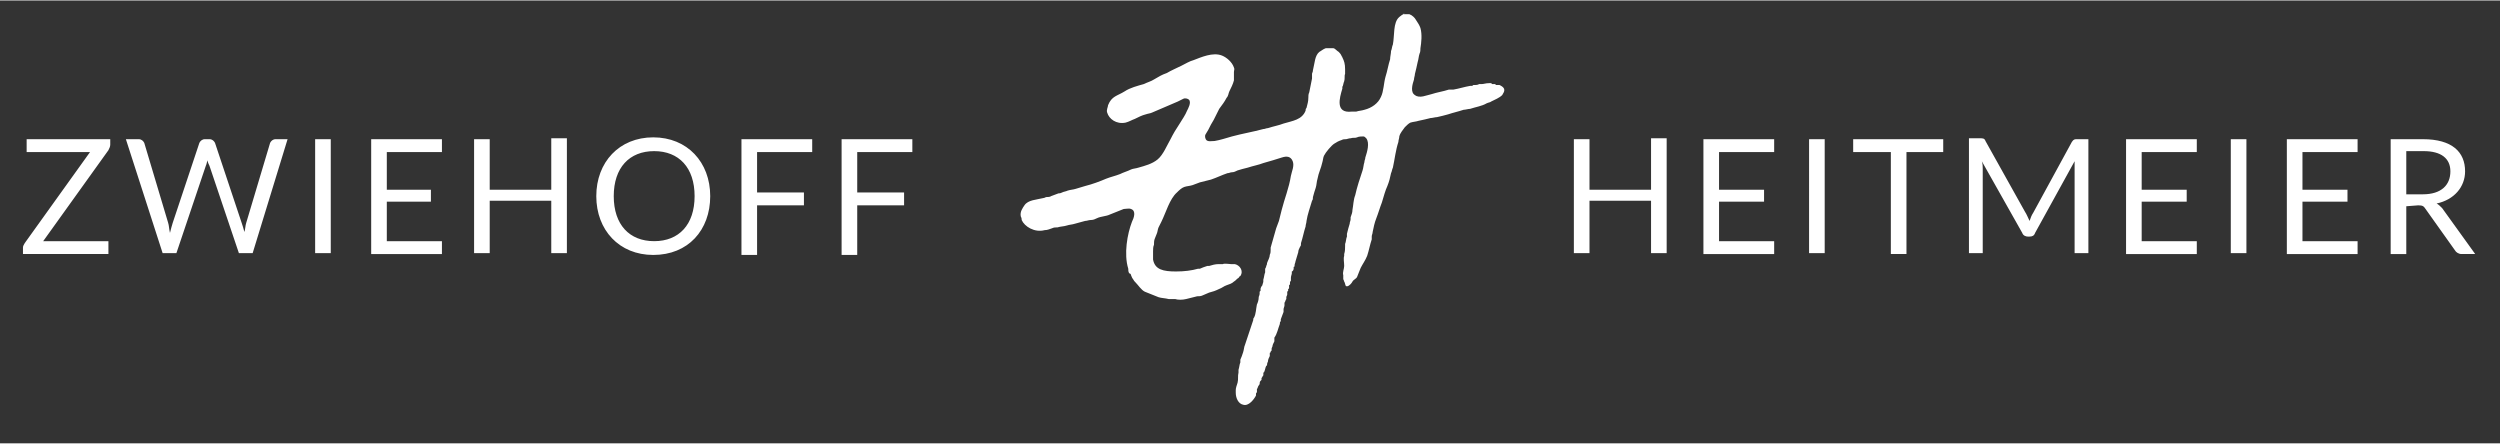 <?xml version="1.0" encoding="utf-8"?>
<svg xmlns="http://www.w3.org/2000/svg" xmlns:xlink="http://www.w3.org/1999/xlink" version="1.1" id="Ebene_1" x="0px" y="0px" viewBox="0 0 272.1 48.2" style="enable-background:new 0 0 272.1 48.2;" xml:space="preserve" width="400" height="71">
<rect x="0" y="0" width="272.1" height="48.2" fill="#333333" stroke="none"/>
<style type="text/css">
	.st0{fill:#FFFFFF;}
</style>
<g>
	<g>
		<path class="st0" d="M261.9,16.4h1.9c1.9,0,2.9,0.8,2.9,2.2c0,1.5-1,2.5-3,2.5h-1.8V16.4L261.9,16.4z M263.2,22.3    c0.5,0,0.6,0.1,0.8,0.4l3.2,4.5c0.1,0.2,0.4,0.4,0.7,0.4h1.5l-3.6-5c-0.2-0.2-0.4-0.4-0.6-0.5c1.9-0.4,3.1-1.8,3.1-3.5    c0-2.1-1.4-3.5-4.6-3.5h-3.5v12.5h1.7v-5.2L263.2,22.3L263.2,22.3z M256.6,15.1v1.4h-6v4.1h4.9v1.3h-4.9v4.3h6v1.4h-7.7V15.1    H256.6z M244.5,27.5h-1.7V15.1h1.7V27.5z M239.1,15.1v1.4h-6v4.1h4.9v1.3h-4.9v4.3h6v1.4h-7.7V15.1H239.1z M220.4,23l-4.3-7.7    c-0.1-0.3-0.3-0.3-0.6-0.3h-1.2v12.5h1.5v-9.2c0-0.2,0-0.5-0.1-0.8l4.4,7.8c0.1,0.3,0.4,0.4,0.6,0.4h0.2c0.3,0,0.5-0.1,0.6-0.4    l4.3-7.8c0,0.3,0,0.6,0,0.8v9.2h1.5V15.1h-1.2c-0.3,0-0.4,0-0.6,0.3l-4.2,7.7c-0.2,0.3-0.3,0.6-0.4,0.9    C220.7,23.6,220.6,23.3,220.4,23 M211.5,15.1v1.4h-4v11.1h-1.7V16.5h-4.1v-1.4H211.5z M198.6,27.5h-1.7V15.1h1.7V27.5z     M193.1,15.1v1.4h-6v4.1h4.9v1.3h-4.9v4.3h6v1.4h-7.7V15.1H193.1z M181.4,27.5h-1.7v-5.7H173v5.7h-1.7V15.1h1.7v5.5h6.7V15h1.7    V27.5z M99.3,15.1v1.4h-6v4.4h5.1v1.4h-5.1v5.4h-1.7V15.1H99.3z M88.4,15.1v1.4h-6v4.4h5.1v1.4h-5.1v5.4h-1.7V15.1H88.4z     M75.6,21.3c0,3.1-1.7,4.9-4.4,4.9c-2.7,0-4.4-1.8-4.4-4.9s1.7-4.9,4.4-4.9C73.9,16.4,75.6,18.2,75.6,21.3 M77.3,21.3    c0-3.7-2.5-6.4-6.2-6.4s-6.2,2.7-6.2,6.4s2.5,6.4,6.2,6.4C74.9,27.7,77.3,25,77.3,21.3 M61.7,27.5H60v-5.7h-6.7v5.7h-1.7V15.1h1.7    v5.5H60V15h1.7V27.5z M48.1,15.1v1.4h-6v4.1h4.8v1.3h-4.8v4.3h6v1.4h-7.7V15.1H48.1z M36,27.5h-1.7V15.1H36V27.5z M17.7,27.5h1.5    l3.2-9.5c0.1-0.2,0.1-0.4,0.2-0.6c0,0.2,0.1,0.4,0.2,0.6l3.2,9.5h1.5l3.8-12.4H30c-0.3,0-0.5,0.2-0.6,0.4l-2.6,8.7    c-0.1,0.3-0.1,0.7-0.2,1c-0.1-0.4-0.2-0.7-0.3-1l-2.9-8.7c-0.1-0.2-0.3-0.4-0.6-0.4h-0.5c-0.3,0-0.5,0.2-0.6,0.4l-2.9,8.7    c-0.1,0.3-0.2,0.7-0.3,1.1c-0.1-0.4-0.1-0.8-0.2-1.1l-2.6-8.7c-0.1-0.2-0.3-0.4-0.6-0.4h-1.4L17.7,27.5z M12,15.1v0.6    c0,0.2-0.1,0.4-0.2,0.6l-7.1,9.9h7.1v1.4H2.5v-0.7c0-0.2,0.1-0.3,0.2-0.5l7.1-9.9H2.9v-1.4H12L12,15.1z"/>
	</g>
	<g>
		<path class="st0" d="M152.9,1.5c0.2,0,0.3,0,0.5,0c0.3,0.1,0.6,0.4,0.7,0.6c0.2,0.3,0.4,0.6,0.5,0.9c0.2,0.7,0.1,1.6,0,2.2    c0,0.2,0,0.4-0.1,0.6c-0.1,0.3-0.1,0.6-0.2,0.9c-0.1,0.5-0.2,0.9-0.3,1.3c0,0.2-0.1,0.4-0.1,0.6c-0.2,0.6-0.4,1.4,0.1,1.7    c0.5,0.4,1.3,0,1.8-0.1c0.6-0.2,1.3-0.3,1.9-0.5c0.1,0,0.3,0,0.5,0c0.6-0.1,1.2-0.3,1.8-0.4h0.2c0.1,0,0.1-0.1,0.2-0.1h0.2    c0.1,0,0.2,0,0.4-0.1h0.3c0.2,0,0.4-0.1,0.8-0.1h0.2c0,0,0,0,0.1,0.1c0.1,0,0.2,0,0.3,0c0,0,0.1,0,0.1,0.1h0.4    c0.2,0.1,0.4,0.2,0.5,0.4c0.1,0.3-0.1,0.5-0.2,0.7c-0.3,0.3-0.8,0.5-1.2,0.7c-0.1,0.1-0.3,0.1-0.5,0.2c-0.5,0.3-1.2,0.4-1.8,0.6    c-0.2,0-0.5,0.1-0.7,0.1c-0.6,0.2-1.1,0.3-1.7,0.5c-0.4,0.1-0.7,0.2-1.2,0.3c-0.2,0-0.5,0.1-0.7,0.1c-0.4,0.1-0.8,0.2-1.3,0.3    c-0.3,0.1-0.6,0.1-0.9,0.2c-0.2,0.1-0.4,0.3-0.6,0.5c-0.2,0.3-0.5,0.6-0.6,1c0,0.2-0.1,0.4-0.1,0.6c-0.3,0.9-0.4,1.9-0.6,2.8    c-0.1,0.2-0.1,0.4-0.2,0.6c-0.1,0.5-0.2,0.9-0.4,1.4c-0.1,0.2-0.2,0.5-0.3,0.8s-0.2,0.7-0.3,1c-0.2,0.5-0.4,1.2-0.6,1.7    c-0.2,0.5-0.3,1-0.4,1.5c0,0.2-0.1,0.3-0.1,0.5c0,0.1,0,0.2,0,0.3c-0.2,0.6-0.3,1.2-0.5,1.8c-0.2,0.5-0.5,0.9-0.7,1.3    c-0.1,0.3-0.3,0.7-0.4,1c-0.1,0.2-0.4,0.3-0.5,0.5s-0.3,0.4-0.5,0.5c-0.1,0-0.2,0-0.2,0c-0.1-0.1-0.1-0.4-0.2-0.5    c0-0.1-0.1-0.2-0.1-0.3s0-0.3,0-0.4c-0.1-0.3,0.1-0.7,0.1-1c0-0.4-0.1-0.8,0-1.1v-0.2c0.1-0.3,0.1-0.6,0.1-0.9c0-0.1,0-0.2,0-0.2    c0.1-0.2,0.1-0.6,0.2-0.8c0-0.1,0-0.2,0-0.3c0.1-0.4,0.2-0.8,0.3-1.1c0-0.2,0.1-0.3,0.1-0.5v-0.2c0.1-0.3,0.2-0.5,0.2-0.8    c0.1-0.5,0.1-1.1,0.3-1.6c0.2-0.9,0.5-1.8,0.8-2.7c0.1-0.3,0.1-0.6,0.2-0.9c0-0.2,0.1-0.3,0.1-0.5c0.2-0.6,0.5-1.6,0.1-2.1    c-0.1-0.1-0.2-0.2-0.3-0.2c-0.2,0-0.5,0-0.7,0.1s-0.4,0-0.7,0.1c-0.2,0-0.4,0.1-0.5,0.1c-0.2,0-0.3,0-0.5,0.1    c-0.3,0.1-0.5,0.2-0.8,0.4s-0.9,0.9-1.1,1.3c-0.1,0.2-0.1,0.5-0.2,0.8c-0.1,0.5-0.4,1.1-0.5,1.7c-0.1,0.3-0.1,0.7-0.2,1    c-0.1,0.3-0.2,0.6-0.3,1c0,0.1,0,0.3-0.1,0.4c-0.2,0.7-0.5,1.5-0.6,2.2c0,0.2-0.1,0.4-0.1,0.6c-0.2,0.6-0.3,1.2-0.5,1.8    c0,0.2,0,0.3-0.1,0.4c-0.1,0.2-0.2,0.4-0.2,0.6c-0.1,0.3-0.2,0.7-0.3,1c0,0.1-0.1,0.3-0.1,0.4v0.1c0,0,0,0.1-0.1,0.1v0.2    c0,0.1-0.1,0.3-0.2,0.3c0,0.1,0,0.1,0,0.2c0,0.1-0.1,0.3-0.1,0.5c0,0.1,0,0.2,0,0.3c0,0-0.1,0.1-0.1,0.2v0.2c0,0,0,0-0.1,0.1    c0,0.1,0,0.2,0,0.3c0,0,0,0.1-0.1,0.1c0,0.1,0,0.1,0,0.2c0,0,0,0-0.1,0.1c0,0.1,0,0.2,0,0.3s-0.1,0.2-0.1,0.3s0,0.2,0,0.2    c-0.1,0.1-0.1,0.3-0.2,0.4c0,0.1,0,0.2,0,0.3s-0.1,0.3-0.1,0.4c0,0.1,0,0.2,0,0.3c-0.1,0.3-0.2,0.5-0.3,0.8c0,0.1,0,0.1,0,0.2    c0,0-0.1,0.1-0.1,0.2v0.1c-0.2,0.5-0.3,1.1-0.6,1.5c0,0.1,0,0.2,0,0.4c-0.1,0.2-0.2,0.4-0.2,0.5s-0.1,0.2-0.1,0.3s0,0.1,0,0.2    l-0.1,0.1v0.1c0,0-0.1,0-0.1,0.1s0,0.2,0,0.3c-0.1,0.2-0.2,0.4-0.2,0.6c-0.1,0.2-0.1,0.3-0.1,0.4l-0.1,0.1    c-0.1,0.2-0.1,0.4-0.2,0.6c0,0,0,0.1-0.1,0.1c0,0.1,0,0.2,0,0.3c-0.1,0.1-0.1,0.2-0.2,0.3c0,0.1,0,0.1,0,0.2c0,0,0,0-0.1,0.1    s-0.1,0.2-0.1,0.3s-0.1,0.2-0.1,0.2c-0.1,0.1-0.1,0.3-0.2,0.4c0,0.1,0,0.2,0,0.3s-0.1,0.1-0.1,0.2V43c-0.2,0.4-0.8,1.2-1.4,1    c-0.5-0.1-0.8-0.7-0.8-1.3v-0.3c0-0.2,0.1-0.5,0.2-0.8c0.1-0.4,0-0.7,0.1-1.1v-0.3c0.1-0.3,0.1-0.6,0.2-0.8c0-0.1,0-0.2,0-0.3    c0.1-0.2,0.2-0.5,0.3-0.8s0.1-0.6,0.2-0.8c0.3-0.9,0.6-1.8,0.9-2.7c0-0.1,0-0.2,0.1-0.3c0.2-0.4,0.2-0.9,0.3-1.4    c0.1-0.2,0.2-0.5,0.2-0.8c0-0.1,0.1-0.2,0.1-0.4v-0.2c0,0,0,0,0.1-0.1c0-0.1,0-0.1,0-0.2c0-0.1,0.1-0.3,0.2-0.4    c0-0.1,0.1-0.3,0.1-0.4v-0.2c0.1-0.3,0.1-0.6,0.2-0.8c0-0.1,0-0.2,0-0.4c0.1-0.1,0.1-0.3,0.2-0.5v-0.1c0.1-0.3,0.3-0.6,0.3-0.9    c0.1-0.2,0.1-0.4,0.1-0.6c0-0.1,0-0.1,0-0.2c0.2-0.7,0.4-1.4,0.6-2.1c0.1-0.3,0.2-0.5,0.3-0.8c0.1-0.4,0.2-0.8,0.3-1.2    c0.3-1.2,0.8-2.4,1-3.7c0.1-0.5,0.4-1.1,0.2-1.6s-0.6-0.6-1.2-0.4c-0.6,0.2-1.3,0.4-2,0.6c-0.5,0.2-1.1,0.3-1.7,0.5    c-0.4,0.1-0.8,0.2-1.1,0.3c-0.2,0.1-0.4,0.2-0.6,0.2c-0.2,0-0.3,0.1-0.5,0.1c-0.6,0.2-1.2,0.5-1.8,0.7c-0.4,0.1-0.8,0.2-1.2,0.3    c-0.3,0.1-0.5,0.2-0.8,0.3s-0.6,0.1-0.9,0.2c-0.3,0.1-0.6,0.4-0.8,0.6c-0.8,0.7-1.2,2.2-1.7,3.2c-0.1,0.2-0.2,0.4-0.3,0.6    c-0.1,0.2-0.1,0.5-0.2,0.7c-0.1,0.2-0.1,0.3-0.2,0.5c-0.1,0.2-0.1,0.5-0.1,0.7c-0.1,0.2-0.1,0.5-0.1,0.7s0,0.3,0,0.5    c0,0.1,0,0.3,0,0.4c0.2,1.1,1.1,1.3,2.5,1.3c0.9,0,1.7-0.1,2.4-0.3c0.1,0,0.1,0,0.2,0c0.2-0.1,0.5-0.2,0.8-0.3c0.1,0,0.2,0,0.2,0    c0.3-0.1,0.7-0.2,1-0.2c0.1,0,0.3,0,0.4,0c0,0,0,0,0.1,0c0.1-0.1,0.8,0,0.9,0c0.1,0,0.2,0,0.4,0c0.5,0.1,1,0.7,0.6,1.3    c-0.1,0-0.1,0.1-0.2,0.2c-0.2,0.1-0.3,0.3-0.5,0.4c-0.2,0.2-0.5,0.3-0.8,0.4c-0.3,0.1-0.5,0.3-0.8,0.4c-0.4,0.2-0.7,0.3-1.1,0.4    c-0.2,0.1-0.5,0.2-0.7,0.3s-0.4,0.1-0.6,0.1c-0.4,0.1-0.8,0.2-1.2,0.3s-0.9,0.1-1.2,0h-0.7c-0.4-0.1-0.8-0.1-1.1-0.2    c-0.5-0.2-1-0.4-1.5-0.6c-0.4-0.2-0.7-0.7-1-1c-0.1-0.1-0.2-0.2-0.3-0.4c-0.1-0.1-0.1-0.2-0.2-0.4c0-0.1-0.1-0.2-0.2-0.2    c-0.1-0.2-0.1-0.3-0.1-0.5c-0.5-1.6-0.1-3.8,0.4-5.1c0.2-0.4,0.5-1.2-0.1-1.4c-0.2-0.1-0.6,0-0.8,0c-0.5,0.2-1,0.4-1.5,0.6    c-0.4,0.2-1,0.2-1.4,0.4c-0.2,0.1-0.4,0.2-0.7,0.2c-0.2,0-0.4,0.1-0.6,0.1c-0.4,0.1-0.7,0.2-1.1,0.3c-0.3,0.1-0.6,0.1-0.9,0.2    c-0.3,0.1-0.7,0.1-1,0.2c-0.2,0-0.4,0-0.6,0.1c-0.3,0.1-0.5,0.2-0.8,0.2c-1.1,0.3-2.2-0.4-2.5-1.1c0-0.1,0-0.2-0.1-0.4    c-0.1-0.5,0.2-0.9,0.4-1.2c0.4-0.6,1.3-0.6,2.1-0.8c0.1,0,0.2-0.1,0.3-0.1c0.1,0,0.4,0,0.5-0.1c0.3-0.1,0.5-0.2,0.8-0.3    c0.1,0,0.2,0,0.4-0.1c0.2-0.1,0.4-0.1,0.6-0.2c0.3-0.1,0.6-0.1,0.9-0.2c0.3-0.1,0.7-0.2,1-0.3c0.8-0.2,1.6-0.5,2.3-0.8    c0.5-0.2,1-0.3,1.5-0.5c0.4-0.2,0.8-0.3,1.2-0.5c0.2-0.1,0.5-0.1,0.8-0.2c0.7-0.2,1.5-0.4,2.1-0.9s1-1.5,1.4-2.2    c0.3-0.6,0.6-1.1,1-1.7c0.3-0.5,0.6-0.9,0.8-1.4c0.1-0.2,0.5-0.9,0.2-1.2c-0.1-0.1-0.4-0.2-0.6-0.1c-0.2,0.1-0.4,0.2-0.6,0.3    c-0.2,0.1-0.5,0.2-0.7,0.3c-0.7,0.3-1.4,0.6-2.1,0.9c-0.2,0.1-0.4,0.1-0.7,0.2c-0.4,0.1-0.8,0.3-1.2,0.5c-0.3,0.1-0.6,0.3-1,0.4    c-1,0.2-1.8-0.4-2-1.1c-0.1-0.3,0.1-0.6,0.1-0.8c0.4-1,1-1,1.8-1.5c0.6-0.4,1.4-0.6,2.1-0.8c0.4-0.2,0.8-0.3,1.1-0.5    c0.2-0.1,0.5-0.3,0.7-0.4s0.4-0.2,0.7-0.3c0.5-0.3,1-0.5,1.6-0.8c0.4-0.2,0.9-0.5,1.3-0.6c0.8-0.3,2.1-0.9,3.1-0.5    c0.5,0.2,1.1,0.7,1.3,1.3c0.1,0.2,0,0.3,0,0.5c0,0.2,0,0.5,0,0.7c0,0.1,0,0.2,0,0.2c-0.1,0.4-0.3,0.8-0.5,1.2    c-0.1,0.2-0.1,0.5-0.3,0.7c-0.2,0.4-0.5,0.8-0.8,1.2c-0.2,0.4-0.4,0.8-0.6,1.2c-0.2,0.3-0.4,0.7-0.6,1.1c-0.1,0.2-0.2,0.3-0.3,0.5    s0,0.5,0.1,0.6c0.2,0.2,0.6,0.1,0.9,0.1c0.6-0.1,1.2-0.3,1.9-0.5c1.1-0.3,2.3-0.5,3.4-0.8c0.2,0,0.3-0.1,0.5-0.1    c0.6-0.2,1.2-0.3,1.7-0.5c1-0.3,2-0.4,2.4-1.4c0-0.1,0-0.2,0.1-0.3c0.1-0.4,0.2-0.7,0.2-1.1c0-0.2,0-0.4,0.1-0.6    c0.1-0.5,0.2-1,0.3-1.5c0-0.2,0-0.3,0-0.5c0-0.1,0.1-0.2,0.1-0.4c0.2-0.8,0.2-1.6,0.7-2c0.2-0.1,0.4-0.3,0.7-0.4h0.8    c0.2,0,0.4,0.3,0.6,0.4c0.1,0.1,0.2,0.2,0.3,0.4c0,0.1,0.1,0.1,0.1,0.2c0.2,0.4,0.3,0.7,0.3,1.3V8c-0.1,0.2,0,0.5-0.1,0.8    c-0.1,0.2-0.1,0.5-0.2,0.6c0,0.1,0,0.2,0,0.2c-0.3,1-0.8,2.7,1,2.5c0.2,0,0.4,0,0.5,0c0.3-0.1,0.6-0.1,0.9-0.2    c0.8-0.2,1.5-0.7,1.8-1.4c0.3-0.6,0.3-1.5,0.5-2.2c0.2-0.6,0.3-1.3,0.5-1.9c0-0.3,0.1-0.6,0.1-0.9c0.1-0.2,0.1-0.5,0.2-0.7    c0.2-1,0-2.4,0.7-3c0.1-0.1,0.4-0.3,0.6-0.4C152.6,1.5,152.8,1.5,152.9,1.5"/>
	</g>
</g>
</svg>
